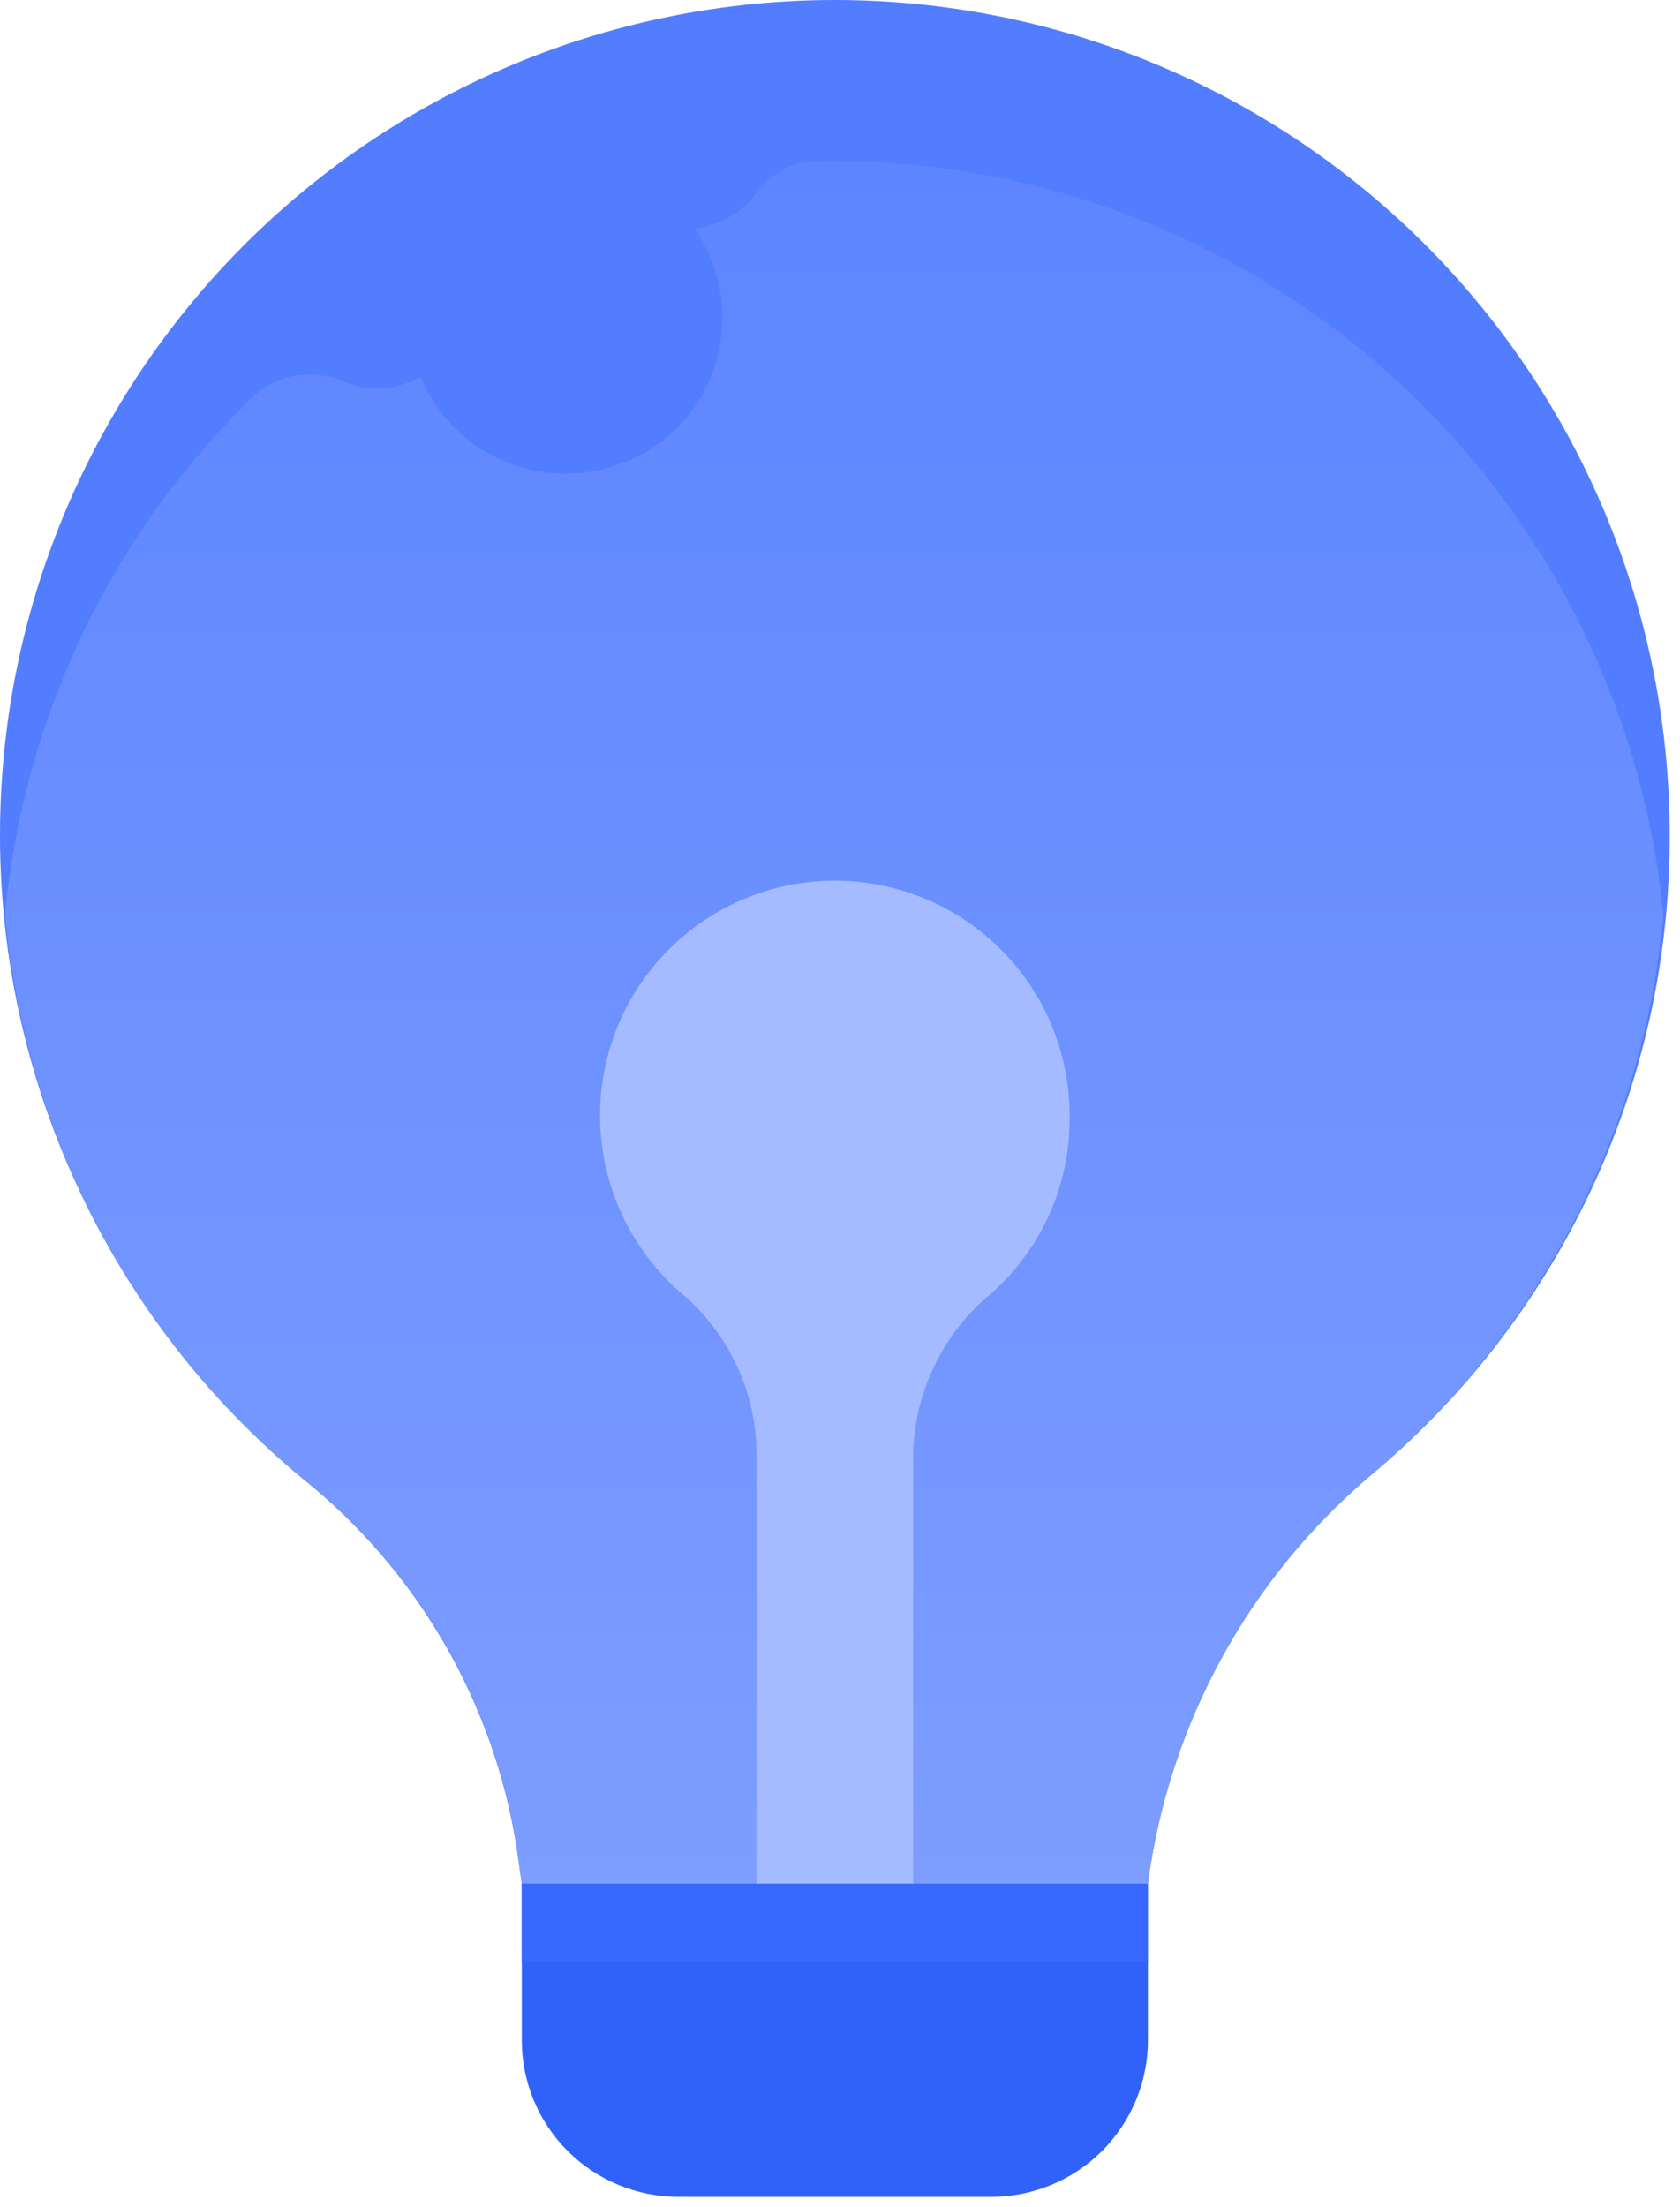 <?xml version="1.0" encoding="UTF-8"?> <svg xmlns="http://www.w3.org/2000/svg" width="150" height="197" viewBox="0 0 150 197" fill="none"> <path d="M149.078 74.945C149.146 62.373 146.034 49.988 140.03 38.942C134.026 27.896 125.325 18.548 114.738 11.768C104.151 4.988 92.021 0.996 79.476 0.164C66.931 -0.669 54.38 1.685 42.99 7.006C31.599 12.328 21.74 20.444 14.329 30.599C6.917 40.755 2.195 52.62 0.601 65.09C-0.992 77.561 0.594 90.232 5.213 101.925C9.832 113.618 17.333 123.953 27.02 131.968C37.259 140.171 44.071 151.899 46.12 164.858L46.586 168.119H102.491C104.35 154.027 111.351 141.118 122.151 131.875C130.546 124.947 137.312 116.254 141.966 106.414C146.62 96.574 149.048 85.83 149.078 74.945Z" fill="#527DFF"></path> <path d="M46.588 168.119H102.493V182.096C102.493 185.802 101.02 189.357 98.399 191.978C95.778 194.599 92.223 196.072 88.516 196.072H60.564C56.857 196.072 53.303 194.599 50.681 191.978C48.06 189.357 46.588 185.802 46.588 182.096V168.119Z" fill="#3062FA"></path> <path d="M73 14.382C71.969 14.38 70.952 14.619 70.03 15.08C69.108 15.541 68.306 16.211 67.689 17.037C67.039 17.972 66.194 18.756 65.213 19.334C64.233 19.913 63.138 20.274 62.006 20.391C63.23 22.157 64.03 24.18 64.346 26.305C64.661 28.43 64.482 30.599 63.822 32.644C63.142 34.805 61.934 36.763 60.307 38.341C58.68 39.919 56.686 41.067 54.505 41.682C51.182 42.684 47.606 42.413 44.471 40.923C41.337 39.434 38.869 36.831 37.547 33.622C36.502 34.226 35.331 34.578 34.126 34.651C32.921 34.723 31.716 34.515 30.606 34.041C29.252 33.455 27.754 33.284 26.303 33.549C24.852 33.815 23.512 34.505 22.453 35.532C9.905 47.769 2.112 64.065 0.464 81.514V81.793C1.382 91.518 4.213 100.965 8.794 109.591C13.375 118.218 19.616 125.854 27.158 132.061C37.311 140.198 44.07 151.823 46.119 164.672L46.585 168.119H102.49C104.349 154.027 111.351 141.118 122.15 131.875C129.629 125.646 135.807 118.005 140.331 109.388C144.856 100.771 147.638 91.346 148.518 81.653C146.694 63 137.909 45.718 123.914 33.251C109.918 20.784 91.74 14.046 73 14.382Z" fill="url(#paint0_linear_261_81)"></path> <path d="M102.493 168.119H46.588V175.107H102.493V168.119Z" fill="#3768FF"></path> <path d="M95.504 99.683C95.524 96.162 94.657 92.694 92.984 89.597C91.31 86.5 88.883 83.874 85.927 81.962C82.972 80.05 79.582 78.913 76.071 78.656C72.56 78.399 69.041 79.031 65.838 80.492C62.636 81.953 59.852 84.197 57.745 87.017C55.639 89.838 54.276 93.143 53.783 96.629C53.29 100.114 53.682 103.668 54.925 106.962C56.167 110.256 58.218 113.184 60.89 115.476C62.967 117.238 64.638 119.428 65.788 121.897C66.938 124.366 67.54 127.055 67.552 129.778V168.119H81.528V129.825C81.586 127.063 82.24 124.347 83.446 121.862C84.653 119.377 86.382 117.183 88.516 115.429C90.742 113.459 92.518 111.033 93.723 108.316C94.929 105.599 95.537 102.655 95.504 99.683Z" fill="#A4BBFF"></path> <defs> <linearGradient id="paint0_linear_261_81" x1="74.491" y1="14.37" x2="74.491" y2="168.119" gradientUnits="userSpaceOnUse"> <stop stop-color="#5D85FF"></stop> <stop offset="1" stop-color="#7D9DFF"></stop> </linearGradient> </defs> </svg> 